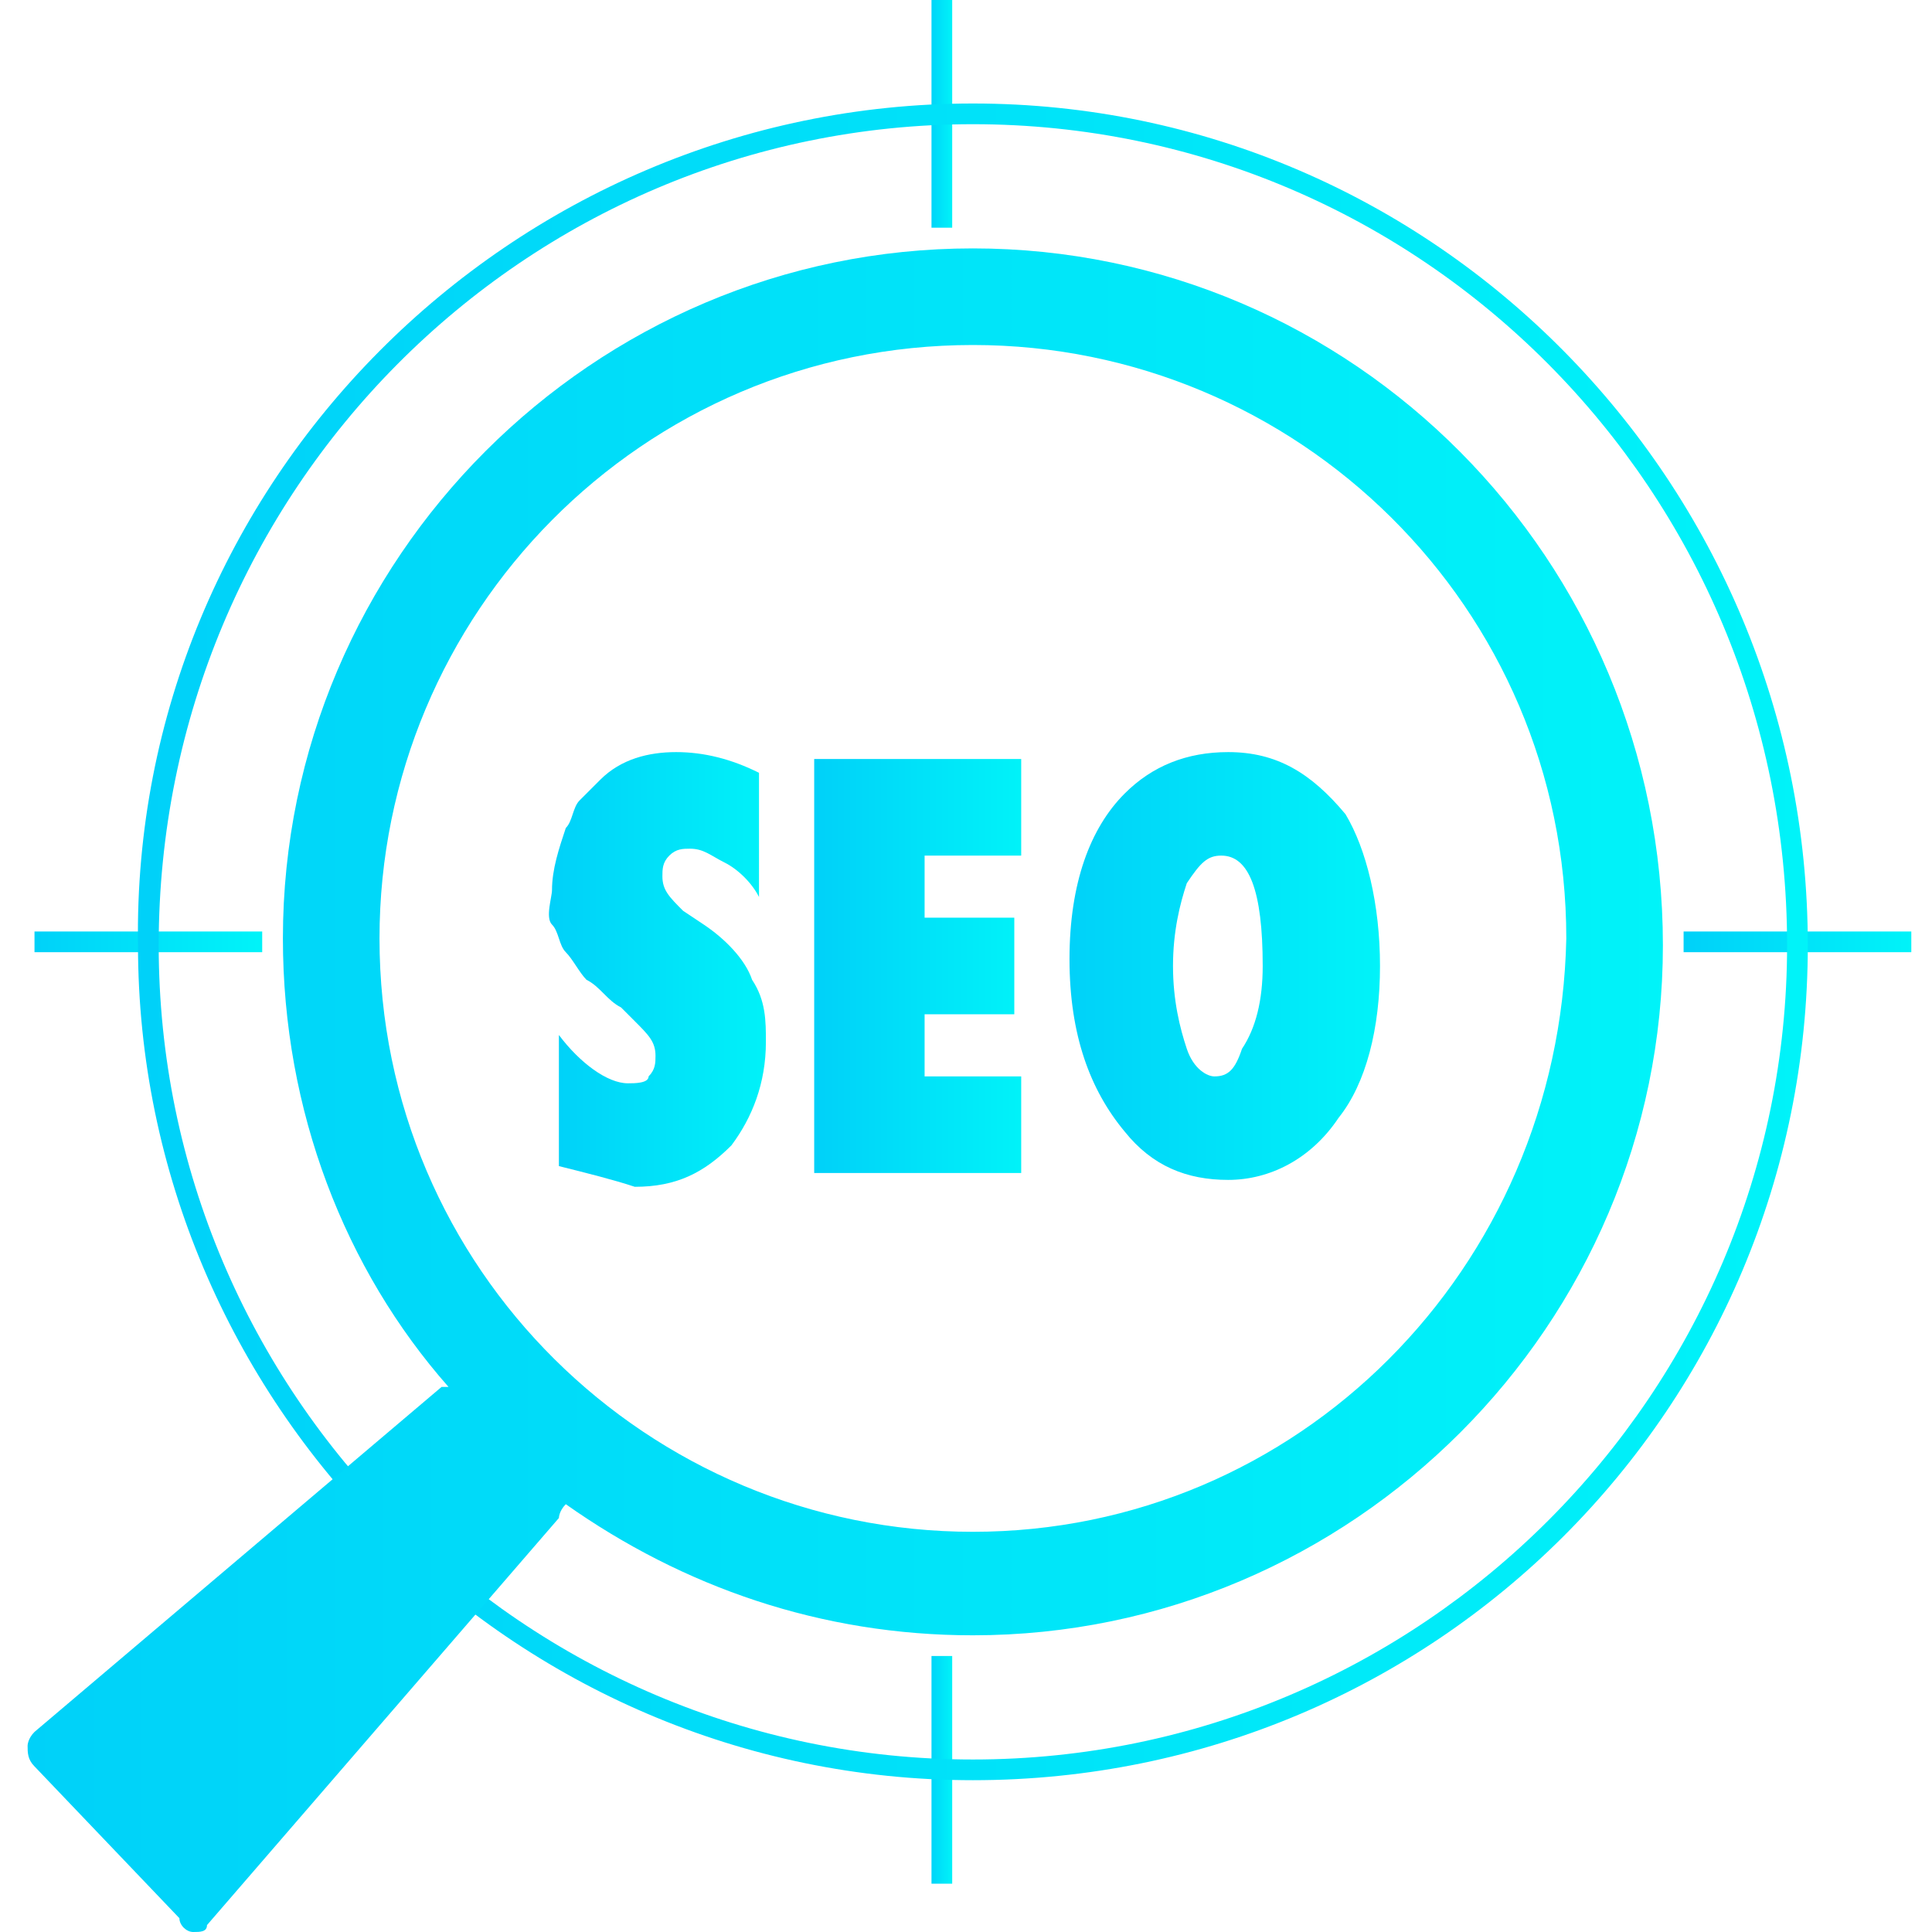 <?xml version="1.0" encoding="utf-8"?>
<!-- Generator: Adobe Illustrator 26.1.0, SVG Export Plug-In . SVG Version: 6.00 Build 0)  -->
<svg version="1.1" id="Layer_1" xmlns:v="https://vecta.io/nano"
	 xmlns="http://www.w3.org/2000/svg" xmlns:xlink="http://www.w3.org/1999/xlink" x="0px" y="0px" viewBox="0 0 28 28"
	 style="enable-background:new 0 0 28 28;" xml:space="preserve">
<style type="text/css">
	.st0{fill:#00F3F9;}
	.st1{fill:url(#SVGID_1_);}
	.st2{fill:#FFFFFF;}
	.st3{fill:url(#SVGID_00000096740215272472192410000016749936336392844458_);}
	.st4{fill:url(#SVGID_00000132768249309380182450000001585179302410462351_);}
	.st5{fill:url(#SVGID_00000022537562632476219170000001613714246988137893_);}
	.st6{fill:url(#SVGID_00000067224059656422824670000001643333227251484840_);}
	.st7{fill:url(#SVGID_00000033365669549206625420000016613066407649039496_);}
	.st8{fill:url(#SVGID_00000060010819824162084180000001356937477821710731_);}
	.st9{fill:url(#SVGID_00000160161993511603644910000004872267557110853550_);}
	.st10{fill:url(#SVGID_00000013891627397550360040000007954861574522929341_);}
	.st11{fill:url(#SVGID_00000005246139356102714670000007687636117032547741_);}
	.st12{fill:url(#SVGID_00000003815217099215178080000004081716087288100226_);}
	.st13{fill:url(#SVGID_00000132074152504901638680000000929790536319910539_);}
	.st14{fill:url(#SVGID_00000013873923746460453290000000521788827320556982_);}
	.st15{fill:url(#SVGID_00000121243574952903035700000010086435073607874947_);}
	.st16{fill:url(#SVGID_00000080167687425572897800000004341594883703802275_);}
	.st17{fill:url(#SVGID_00000154414612502145374200000003748301153214803880_);}
	.st18{fill:url(#SVGID_00000041281619484758166930000007332702825652717502_);}
	.st19{fill:url(#SVGID_00000179642665414519166080000015320056440992184480_);}
	.st20{fill:url(#SVGID_00000012469880107137927270000004465888579310688700_);}
	.st21{fill:url(#SVGID_00000021804764057524146460000016832860215815907229_);}
	.st22{fill:url(#SVGID_00000028288800233147985760000003845702611630597507_);}
	.st23{fill:url(#SVGID_00000134226233861386011120000013987308697897674122_);}
	.st24{fill:url(#SVGID_00000149379836983172775650000009087161824868362937_);}
	.st25{fill:url(#SVGID_00000052811178679557131830000008850577416260512662_);}
	.st26{fill:url(#SVGID_00000054262838672646448040000009619471871377933223_);}
	.st27{fill:url(#SVGID_00000052790810747473422240000011203089281234559167_);}
	.st28{fill:url(#SVGID_00000013871336124526555450000014222921797223318685_);}
	.st29{fill:url(#SVGID_00000035518073401560599420000007493934006859776926_);}
	.st30{fill:url(#SVGID_00000109739222286853256150000004198652716788560037_);}
	.st31{fill:url(#SVGID_00000024692055280590426600000000399208976556261544_);}
	.st32{fill:url(#SVGID_00000167371025086368946880000018251291568192151734_);}
	.st33{fill:url(#SVGID_00000027581025063074570380000016916316523027757702_);}
	.st34{fill:url(#SVGID_00000098904012157329092350000015332353179541652120_);}
	.st35{fill:url(#SVGID_00000053541052538711132200000000895491263333870244_);}
	.st36{fill:url(#SVGID_00000015314161173342452180000006509389148433636508_);}
	.st37{fill:url(#SVGID_00000062911338507686332880000009039583905982011017_);}
	.st38{fill:url(#SVGID_00000177472013379880421810000007595690660507476379_);}
	.st39{fill:url(#SVGID_00000170972191878584317050000014012994183846491038_);}
	.st40{fill:url(#SVGID_00000171708163091254965000000012282234265560218265_);}
	.st41{fill:url(#SVGID_00000080890104221398050720000005645413926495713708_);}
	.st42{fill:url(#SVGID_00000106865607143375635780000006331764295401530277_);}
</style>
<g>
	<linearGradient id="SVGID_1_" gradientUnits="userSpaceOnUse" x1="8.029" y1="14" x2="11.194" y2="14">
		<stop  offset="0" style="stop-color:#00D1F9"/>
		<stop  offset="1" style="stop-color:#00F3F9"/>
	</linearGradient>
	<path class="st1" d="M8.1,16.9V15c0.3,0.4,0.7,0.7,1,0.7c0.1,0,0.3,0,0.3-0.1c0.1-0.1,0.1-0.2,0.1-0.3c0-0.2-0.1-0.3-0.3-0.5
		L9,14.6c-0.2-0.1-0.3-0.3-0.5-0.4c-0.1-0.1-0.2-0.3-0.3-0.4c-0.1-0.1-0.1-0.3-0.2-0.4S8,13,8,12.9c0-0.3,0.1-0.6,0.2-0.9
		c0.1-0.1,0.1-0.3,0.2-0.4c0.1-0.1,0.2-0.2,0.3-0.3c0.3-0.3,0.7-0.4,1.1-0.4c0.4,0,0.8,0.1,1.2,0.3V13c-0.1-0.2-0.3-0.4-0.5-0.5
		c-0.2-0.1-0.3-0.2-0.5-0.2c-0.1,0-0.2,0-0.3,0.1c-0.1,0.1-0.1,0.2-0.1,0.3c0,0.2,0.1,0.3,0.3,0.5l0.3,0.2c0.3,0.2,0.6,0.5,0.7,0.8
		c0.2,0.3,0.2,0.6,0.2,0.9c0,0.6-0.2,1.1-0.5,1.5c-0.4,0.4-0.8,0.6-1.4,0.6C8.9,17.1,8.5,17,8.1,16.9z"/>
	
		<linearGradient id="SVGID_00000014635947248696544330000017183535331607101575_" gradientUnits="userSpaceOnUse" x1="11.831" y1="14.002" x2="14.852" y2="14.002">
		<stop  offset="0" style="stop-color:#00D1F9"/>
		<stop  offset="1" style="stop-color:#00F3F9"/>
	</linearGradient>
	<path style="fill:url(#SVGID_00000014635947248696544330000017183535331607101575_);" d="M11.8,17v-6h3v1.4h-1.4v0.9h1.3v1.4h-1.3
		v0.9h1.4V17H11.8z"/>
	
		<linearGradient id="SVGID_00000016792190451276516690000004691148804753722283_" gradientUnits="userSpaceOnUse" x1="15.395" y1="14" x2="19.971" y2="14">
		<stop  offset="0" style="stop-color:#00D1F9"/>
		<stop  offset="1" style="stop-color:#00F3F9"/>
	</linearGradient>
	<path style="fill:url(#SVGID_00000016792190451276516690000004691148804753722283_);" d="M20,14c0,0.9-0.2,1.7-0.6,2.2
		c-0.4,0.6-1,0.9-1.6,0.9c-0.6,0-1.1-0.2-1.5-0.7c-0.5-0.6-0.8-1.4-0.8-2.5c0-1.1,0.3-1.9,0.8-2.4c0.4-0.4,0.9-0.6,1.5-0.6
		c0.7,0,1.2,0.3,1.7,0.9C19.8,12.3,20,13.1,20,14z M18.3,14c0-1.1-0.2-1.6-0.6-1.6c-0.2,0-0.3,0.1-0.5,0.4c-0.1,0.3-0.2,0.7-0.2,1.2
		c0,0.5,0.1,0.9,0.2,1.2c0.1,0.3,0.3,0.4,0.4,0.4c0.2,0,0.3-0.1,0.4-0.4C18.2,14.9,18.3,14.5,18.3,14z"/>
</g>
<linearGradient id="SVGID_00000047756145527938507720000003973155529768232841_" gradientUnits="userSpaceOnUse" x1="13.463" y1="1.672" x2="13.803" y2="1.672">
	<stop  offset="0" style="stop-color:#00D1F9"/>
	<stop  offset="1" style="stop-color:#00F3F9"/>
</linearGradient>
<rect x="13.5" y="0" style="fill:url(#SVGID_00000047756145527938507720000003973155529768232841_);" width="0.3" height="3.3"/>
<linearGradient id="SVGID_00000031182163765744804070000016983250621086259639_" gradientUnits="userSpaceOnUse" x1="13.463" y1="25.63" x2="13.803" y2="25.63">
	<stop  offset="0" style="stop-color:#00D1F9"/>
	<stop  offset="1" style="stop-color:#00F3F9"/>
</linearGradient>
<rect x="13.5" y="24" style="fill:url(#SVGID_00000031182163765744804070000016983250621086259639_);" width="0.3" height="3.3"/>
<linearGradient id="SVGID_00000102508759092487165820000005445581119172104077_" gradientUnits="userSpaceOnUse" x1="0.454" y1="13.652" x2="3.742" y2="13.652">
	<stop  offset="0" style="stop-color:#00D1F9"/>
	<stop  offset="1" style="stop-color:#00F3F9"/>
</linearGradient>
<rect x="0.5" y="13.5" style="fill:url(#SVGID_00000102508759092487165820000005445581119172104077_);" width="3.3" height="0.3"/>
<linearGradient id="SVGID_00000166634058780037065470000012891390138074358948_" gradientUnits="userSpaceOnUse" x1="24.412" y1="13.652" x2="27.7" y2="13.652">
	<stop  offset="0" style="stop-color:#00D1F9"/>
	<stop  offset="1" style="stop-color:#00F3F9"/>
</linearGradient>
<rect x="24.4" y="13.5" style="fill:url(#SVGID_00000166634058780037065470000012891390138074358948_);" width="3.3" height="0.3"/>
<linearGradient id="SVGID_00000061470149572746997570000015555574006044971182_" gradientUnits="userSpaceOnUse" x1="1.927" y1="13.651" x2="26.226" y2="13.651">
	<stop  offset="0" style="stop-color:#00D1F9"/>
	<stop  offset="1" style="stop-color:#00F3F9"/>
</linearGradient>
<path style="fill:url(#SVGID_00000061470149572746997570000015555574006044971182_);" d="M14.1,25.8c-6.7,0-12.1-5.5-12.1-12.1
	C1.9,7,7.4,1.5,14.1,1.5c6.7,0,12.1,5.5,12.1,12.2C26.2,20.4,20.8,25.8,14.1,25.8z M14.1,1.8C7.6,1.8,2.3,7.1,2.3,13.7
	c0,6.5,5.3,11.8,11.8,11.8c6.5,0,11.8-5.3,11.8-11.8C25.9,7.1,20.6,1.8,14.1,1.8z"/>
<linearGradient id="SVGID_00000057145775717333096500000003812984239530016397_" gradientUnits="userSpaceOnUse" x1="0.3" y1="15.796" x2="24.108" y2="15.796">
	<stop  offset="0" style="stop-color:#00D1F9"/>
	<stop  offset="1" style="stop-color:#00F3F9"/>
</linearGradient>
<path style="fill:url(#SVGID_00000057145775717333096500000003812984239530016397_);" d="M14.1,3.6c-5.5,0-10,4.5-10,10
	c0,2.5,0.9,4.8,2.4,6.5c0,0-0.1,0-0.1,0l-5.9,5c-0.1,0.1-0.1,0.2-0.1,0.2c0,0.1,0,0.2,0.1,0.3l2.1,2.2C2.6,27.9,2.7,28,2.8,28
	c0,0,0,0,0,0c0.1,0,0.2,0,0.2-0.1l5.1-5.9c0,0,0-0.1,0.1-0.2c1.7,1.2,3.7,1.9,5.9,1.9c5.5,0,10-4.5,10-10
	C24.1,8.1,19.6,3.6,14.1,3.6z M14.1,22.2c-4.7,0-8.6-3.8-8.6-8.6c0-4.7,3.8-8.6,8.6-8.6c4.7,0,8.6,3.8,8.6,8.6
	C22.6,18.4,18.8,22.2,14.1,22.2z"/>
</svg>
